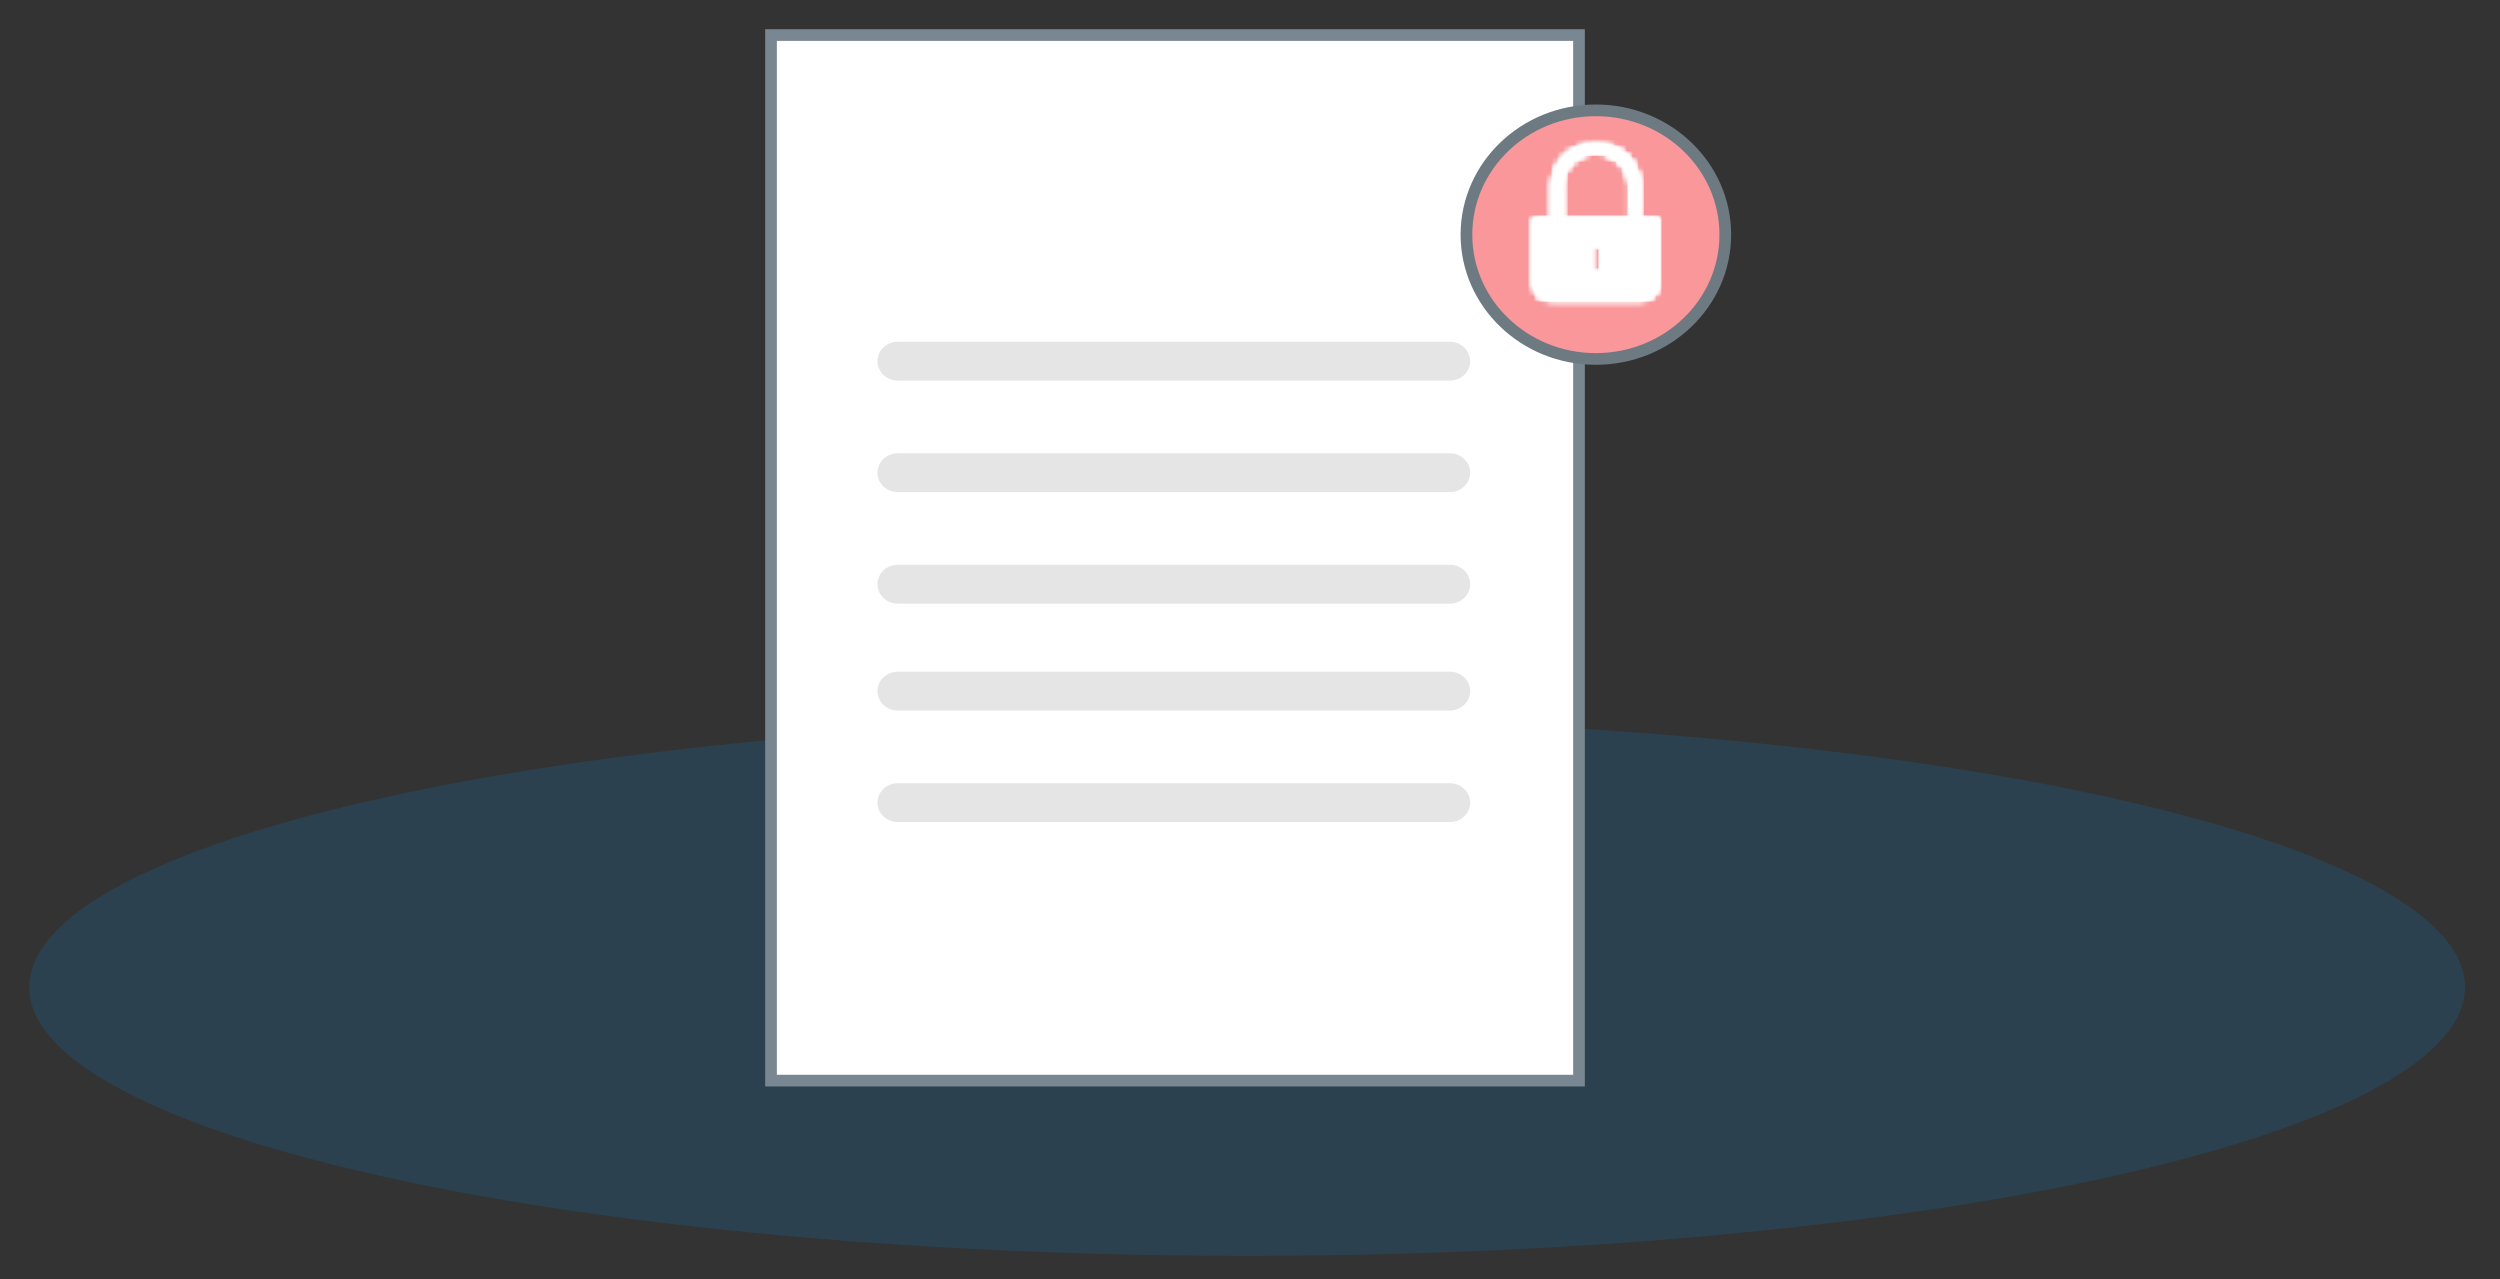 <?xml version="1.0" encoding="UTF-8"?>
<svg width="428px" height="219px" viewBox="0 0 428 219" version="1.1" xmlns="http://www.w3.org/2000/svg" xmlns:xlink="http://www.w3.org/1999/xlink">
    <rect x="0" y="0" width="428" height="219" fill="#333333" stroke="none"/>
    <!-- Generator: Sketch 52.4 (67378) - http://www.bohemiancoding.com/sketch -->
    <title>Locked1</title>
    <desc>Created with Sketch.</desc>
    <defs>
        <path d="M3.726,7.429 L3.726,12.992 L0.417,12.992 L0.417,24.116 C0.417,25.87 1.901,27.296 3.726,27.296 L18.619,27.296 C20.444,27.296 21.928,25.87 21.928,24.116 L21.928,12.992 L18.619,12.992 L18.619,7.429 C18.619,3.486 15.277,0.278 11.173,0.278 C7.067,0.278 3.726,3.486 3.726,7.429 Z M5.381,7.429 C5.381,4.362 7.979,1.866 11.173,1.866 C14.365,1.866 16.964,4.362 16.964,7.429 L16.964,12.992 L5.381,12.992 L5.381,7.429 Z M10.345,22.528 L12,22.528 L12,17.76 L10.345,17.76 L10.345,22.528 Z" id="path-1"></path>
    </defs>
    <g id="Locked1" stroke="none" stroke-width="1" fill="none" fill-rule="evenodd">
        <ellipse id="Oval-2" fill="#008EE2" opacity="0.159" cx="213.5" cy="169" rx="208.5" ry="46"></ellipse>
        <g id="Group" transform="translate(132, 6)">
            <polygon id="Fill-4" fill="#FFFFFF" points="0 179 138.323 179 138.323 0 0 0"></polygon>
            <g id="Group-10">
                <polygon id="Stroke-5" stroke="#798792" stroke-width="2" points="0 179 138.323 179 138.323 0 0 0"></polygon>
                <path d="M163.37,34.172 C163.37,45.926 153.45,55.453 141.213,55.453 C128.976,55.453 119.055,45.926 119.055,34.172 C119.055,22.418 128.976,12.891 141.213,12.891 C153.45,12.891 163.37,22.418 163.37,34.172" id="Fill-7" fill="#F9979A"></path>
                <path d="M163.37,34.172 C163.37,45.926 153.45,55.453 141.213,55.453 C128.976,55.453 119.055,45.926 119.055,34.172 C119.055,22.418 128.976,12.891 141.213,12.891 C153.45,12.891 163.37,22.418 163.37,34.172 Z" id="Stroke-8" stroke="#6D7A82" stroke-width="2" stroke-linecap="round"></path>
                <path d="M147.004,31.29 L135.421,31.29 L135.421,25.727 C135.421,22.659 138.019,20.165 141.213,20.165 C144.406,20.165 147.004,22.659 147.004,25.727 L147.004,31.29 Z M140.385,40.825 L142.04,40.825 L142.04,36.057 L140.385,36.057 L140.385,40.825 Z M148.659,31.29 L148.659,25.727 C148.659,21.784 145.318,18.575 141.213,18.575 C137.108,18.575 133.767,21.784 133.767,25.727 L133.767,31.29 L130.457,31.29 L130.457,42.415 C130.457,44.167 131.941,45.593 133.767,45.593 L148.659,45.593 C150.484,45.593 151.968,44.167 151.968,42.415 L151.968,31.29 L148.659,31.29 Z" id="Fill-9" fill="#FFFFFF"></path>
            </g>
            <g id="Group-19" transform="translate(130.04, 18.298)">
                <mask id="mask-2" fill="white">
                    <use xlink:href="#path-1"></use>
                </mask>
                <g id="Clip-12"></g>
                <polygon id="Fill-11" fill="#FFFFFF" mask="url(#mask-2)" points="-2.709 27.296 25.421 27.296 25.421 0.278 -2.709 0.278"></polygon>
                <polygon id="Fill-13" fill="#FFFFFF" mask="url(#mask-2)" points="-7.397 34.801 30.109 34.801 30.109 -7.228 -7.397 -7.228"></polygon>
                <polygon id="Fill-14" fill="#FFFFFF" mask="url(#mask-2)" points="0.417 27.296 22.296 27.296 22.296 0.278 0.417 0.278"></polygon>
                <polygon id="Fill-15" fill="#FFFFFF" mask="url(#mask-2)" points="-7.397 34.801 29.741 34.801 29.741 -7.228 -7.397 -7.228"></polygon>
                <polygon id="Fill-16" fill="#FFFFFF" mask="url(#mask-2)" points="-2.709 27.296 25.421 27.296 25.421 0.278 -2.709 0.278"></polygon>
                <polygon id="Fill-17" fill="#FFFFFF" mask="url(#mask-2)" points="0.417 27.296 22.296 27.296 22.296 0.278 0.417 0.278"></polygon>
                <polygon id="Fill-18" fill="#FFFFFF" mask="url(#mask-2)" points="-10.523 34.801 33.235 34.801 33.235 -7.228 -10.523 -7.228"></polygon>
            </g>
            <path d="M116.229,59.158 L21.684,59.158 C19.78,59.158 18.222,57.661 18.222,55.832 C18.222,54.003 19.78,52.507 21.684,52.507 L116.229,52.507 C118.133,52.507 119.691,54.003 119.691,55.832 C119.691,57.661 118.133,59.158 116.229,59.158" id="Fill-20" fill="#E5E5E5"></path>
            <path d="M116.229,78.252 L21.684,78.252 C19.78,78.252 18.222,76.755 18.222,74.926 L18.222,74.925 C18.222,73.097 19.78,71.6 21.684,71.6 L116.229,71.6 C118.133,71.6 119.691,73.097 119.691,74.925 L119.691,74.926 C119.691,76.755 118.133,78.252 116.229,78.252" id="Fill-22" fill="#E5E5E5"></path>
            <path d="M116.229,97.344 L21.684,97.344 C19.78,97.344 18.222,95.848 18.222,94.019 C18.222,92.19 19.78,90.693 21.684,90.693 L116.229,90.693 C118.133,90.693 119.691,92.19 119.691,94.019 C119.691,95.848 118.133,97.344 116.229,97.344" id="Fill-24" fill="#E5E5E5"></path>
            <path d="M116.229,115.642 L21.684,115.642 C19.78,115.642 18.222,114.146 18.222,112.317 C18.222,110.488 19.78,108.991 21.684,108.991 L116.229,108.991 C118.133,108.991 119.691,110.488 119.691,112.317 C119.691,114.146 118.133,115.642 116.229,115.642" id="Fill-26" fill="#E5E5E5"></path>
            <path d="M116.229,134.736 L21.684,134.736 C19.78,134.736 18.222,133.24 18.222,131.411 L18.222,131.41 C18.222,129.582 19.78,128.084 21.684,128.084 L116.229,128.084 C118.133,128.084 119.691,129.582 119.691,131.41 L119.691,131.411 C119.691,133.24 118.133,134.736 116.229,134.736" id="Fill-28" fill="#E5E5E5"></path>
        </g>
    </g>
</svg>